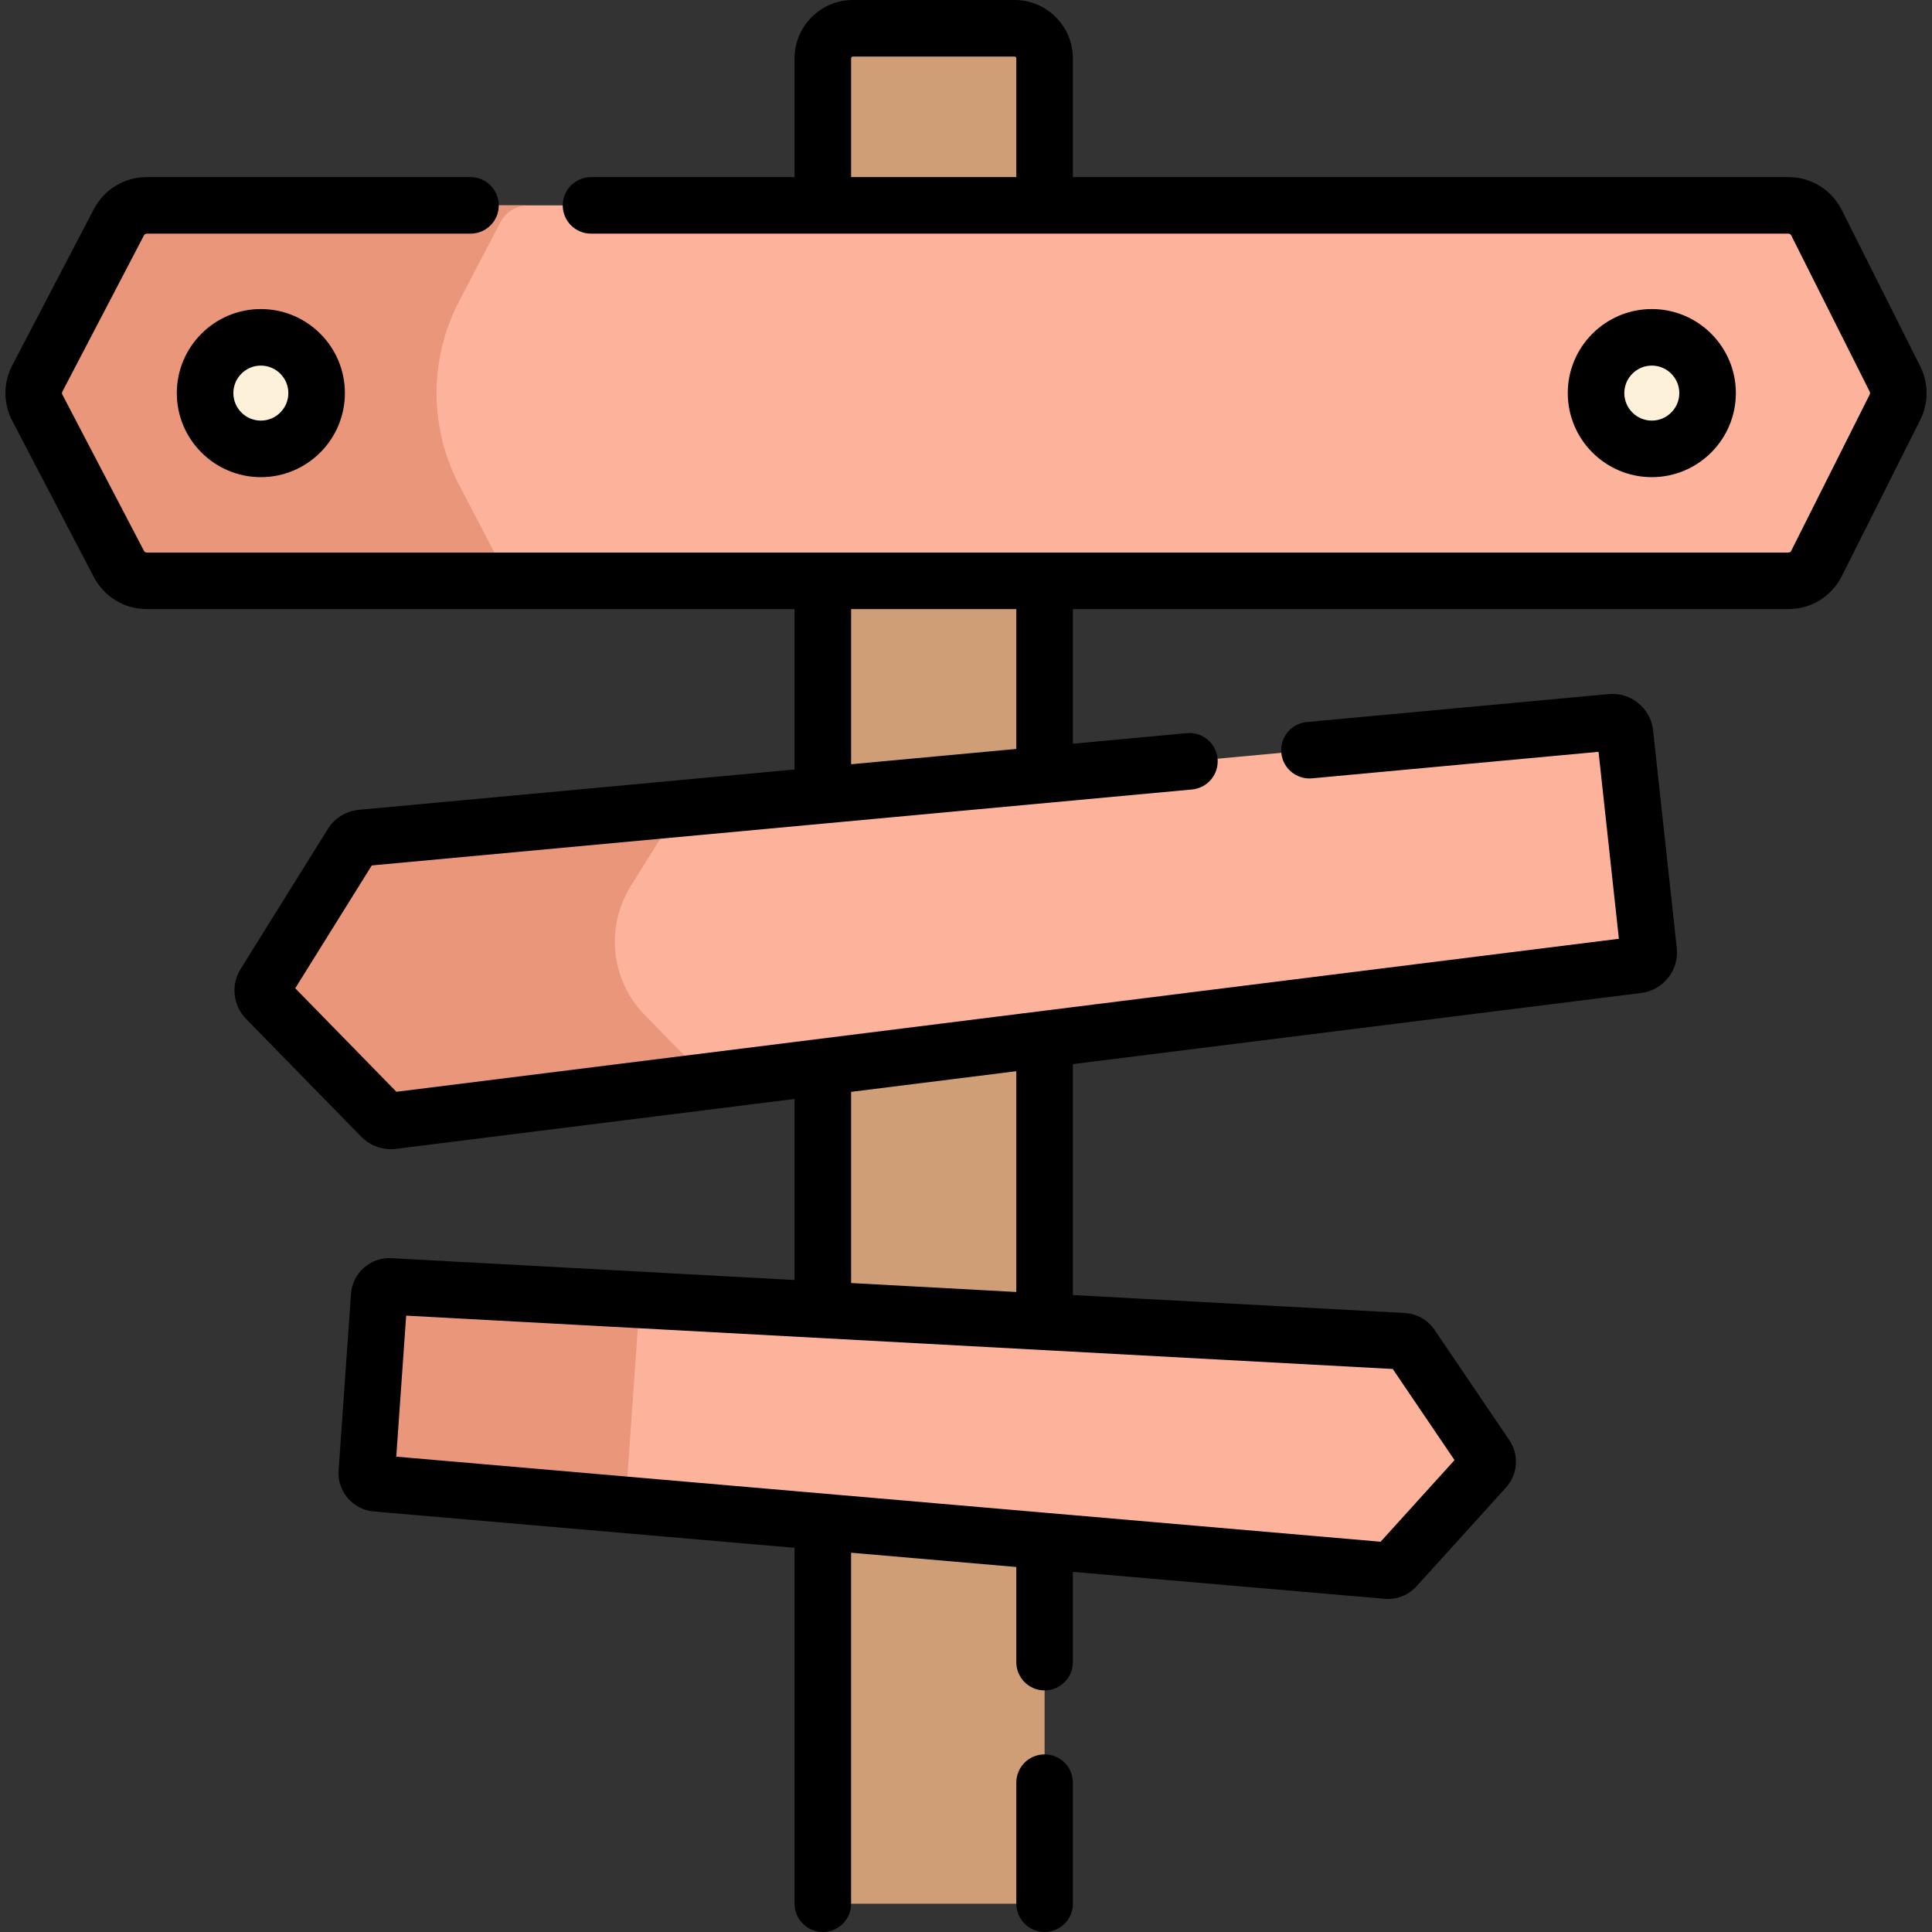 <svg width="161" height="161" viewBox="0 0 161 161" fill="none" xmlns="http://www.w3.org/2000/svg">
<rect x="0" y="0" width="161" height="161" fill="#333333" stroke="none"/>
<g clip-path="url(#clip0)">
<path d="M84.543 2.356H71.076C69.692 2.356 68.57 3.479 68.57 4.863V157.404C68.57 158.089 69.124 158.643 69.809 158.643H85.81C86.495 158.643 87.05 158.089 87.05 157.404V4.863C87.05 3.479 85.927 2.356 84.543 2.356V2.356Z" fill="#CF9E76"/>
<path d="M32.17 107.202L116.628 111.769C116.89 111.783 117.13 111.919 117.278 112.136L123.514 121.34C123.731 121.66 123.701 122.087 123.442 122.374L115.98 130.616C115.804 130.81 115.546 130.911 115.285 130.889L31.018 123.607C30.562 123.567 30.221 123.169 30.253 122.712L31.288 107.981C31.32 107.524 31.713 107.177 32.17 107.202V107.202Z" fill="#FDB39B"/>
<path d="M53.14 110.845L53.365 108.348L32.17 107.202C31.712 107.177 31.32 107.524 31.287 107.981L30.253 122.712C30.221 123.169 30.562 123.568 31.018 123.607L52.116 125.43L53.14 110.845Z" fill="#E9967B"/>
<path d="M148.867 48.402H12.064C11.088 48.402 10.193 47.859 9.741 46.994L2.94 33.971C2.543 33.211 2.543 32.305 2.94 31.545L9.741 18.522C10.193 17.657 11.088 17.114 12.064 17.114H148.867C149.858 17.114 150.764 17.674 151.209 18.559L157.748 31.582C158.12 32.322 158.12 33.194 157.748 33.934L151.209 46.957C150.765 47.843 149.858 48.402 148.867 48.402V48.402Z" fill="#FDB39B"/>
<path d="M41.697 46.995L38.254 40.4C35.754 35.612 35.754 29.905 38.254 25.118L41.697 18.523C42.149 17.658 43.044 17.116 44.021 17.116H12.064C11.088 17.116 10.193 17.658 9.741 18.523L2.94 31.546C2.543 32.306 2.543 33.212 2.94 33.972L9.741 46.995C10.193 47.861 11.088 48.403 12.064 48.403H44.021C43.044 48.403 42.149 47.86 41.697 46.995Z" fill="#E9967B"/>
<path d="M21.738 37.406C24.305 37.406 26.385 35.325 26.385 32.758C26.385 30.192 24.305 28.111 21.738 28.111C19.171 28.111 17.09 30.192 17.09 32.758C17.09 35.325 19.171 37.406 21.738 37.406Z" fill="#FEF1DA"/>
<path d="M137.651 37.406C140.218 37.406 142.299 35.325 142.299 32.758C142.299 30.192 140.218 28.111 137.651 28.111C135.084 28.111 133.004 30.192 133.004 32.758C133.004 35.325 135.084 37.406 137.651 37.406Z" fill="#FEF1DA"/>
<path d="M136.487 80.408L32.678 93.401C32.356 93.442 32.034 93.329 31.806 93.097L22.193 83.264C21.859 82.922 21.802 82.395 22.055 81.989L29.327 70.318C29.498 70.043 29.789 69.863 30.112 69.833L134.285 60.186C134.85 60.134 135.352 60.544 135.413 61.107L137.39 79.265C137.451 79.829 137.049 80.338 136.487 80.408V80.408Z" fill="#FDB39B"/>
<path d="M59.112 90.09L53.725 84.58C50.91 81.701 50.428 77.269 52.558 73.851L56.589 67.381L30.113 69.833C29.789 69.863 29.499 70.042 29.327 70.318L22.055 81.989C21.802 82.395 21.859 82.922 22.194 83.264L31.807 93.097C32.034 93.329 32.356 93.442 32.678 93.401L59.115 90.092C59.114 90.092 59.113 90.091 59.112 90.09V90.09Z" fill="#E9967B"/>
<path d="M160.02 30.525L153.482 17.503C152.632 15.81 150.928 14.758 149.034 14.758H89.406V4.863C89.406 2.181 87.224 0 84.543 0H71.076C68.395 0 66.213 2.181 66.213 4.863V14.758H49.252C47.95 14.758 46.895 15.813 46.895 17.115C46.895 18.416 47.95 19.471 49.252 19.471H149.034C149.134 19.471 149.225 19.527 149.27 19.617L155.809 32.64C155.846 32.714 155.846 32.803 155.809 32.877L149.27 45.9C149.225 45.99 149.134 46.045 149.034 46.045H12.23C12.132 46.045 12.041 45.991 11.996 45.904L5.195 32.88C5.155 32.804 5.155 32.713 5.196 32.636L11.996 19.614C12.042 19.526 12.132 19.471 12.23 19.471H39.209C40.511 19.471 41.565 18.416 41.565 17.115C41.565 15.813 40.511 14.758 39.209 14.758H12.23C10.37 14.758 8.68 15.783 7.818 17.432L1.018 30.454C0.265 31.897 0.265 33.62 1.018 35.062L7.819 48.086C8.68 49.734 10.371 50.758 12.231 50.758H66.213V64.124L29.895 67.487C28.844 67.584 27.884 68.177 27.327 69.072L20.055 80.743C19.224 82.075 19.411 83.789 20.508 84.912L30.122 94.745C30.762 95.399 31.648 95.766 32.556 95.766C32.694 95.766 32.832 95.757 32.971 95.74L66.213 91.579V106.666L32.612 104.848C30.866 104.754 29.373 106.086 29.251 107.816L28.216 122.547C28.096 124.277 29.402 125.805 31.129 125.954L66.213 128.986V158.644C66.213 159.945 67.267 161 68.569 161C69.871 161 70.925 159.945 70.925 158.644V129.393L84.692 130.583V138.511C84.692 139.812 85.747 140.868 87.049 140.868C88.351 140.868 89.405 139.812 89.405 138.511V130.99L115.397 133.236C115.487 133.244 115.577 133.248 115.667 133.248C116.564 133.248 117.435 132.866 118.041 132.197L125.503 123.956C126.494 122.861 126.608 121.242 125.779 120.018L119.542 110.814C118.985 109.992 118.061 109.47 117.069 109.416L89.405 107.92V88.676L136.779 82.746C138.607 82.517 139.932 80.841 139.732 79.01L137.755 60.852C137.556 59.021 135.898 57.668 134.068 57.839L108.904 60.169C107.608 60.289 106.655 61.437 106.775 62.733C106.895 64.029 108.043 64.98 109.339 64.862L133.211 62.651L134.907 78.231L33.034 90.982L24.602 82.357L30.981 72.12L68.81 68.616L99.336 65.79C100.632 65.67 101.585 64.522 101.465 63.226C101.345 61.93 100.198 60.977 98.902 61.096L89.406 61.976V50.758H149.034C150.928 50.758 152.632 49.707 153.481 48.015L160.021 34.992C160.723 33.593 160.723 31.924 160.02 30.525ZM70.926 4.863C70.926 4.78 70.993 4.713 71.076 4.713H84.543C84.626 4.713 84.693 4.78 84.693 4.863V14.758H70.926L70.926 4.863ZM121.21 121.676L115.052 128.477L87.29 126.078C87.291 126.078 87.29 126.078 87.29 126.078L33.022 121.388L33.848 109.636L116.063 114.082L121.21 121.676ZM84.693 107.665L70.926 106.92V90.989L84.693 89.266V107.665ZM84.693 62.412L70.926 63.687V50.758H84.693V62.412Z" fill="black"/>
<path d="M14.734 32.758C14.734 36.621 17.876 39.763 21.738 39.763C25.6 39.763 28.742 36.621 28.742 32.758C28.742 28.896 25.6 25.754 21.738 25.754C17.876 25.754 14.734 28.896 14.734 32.758ZM24.029 32.758C24.029 34.022 23.001 35.05 21.738 35.05C20.474 35.05 19.447 34.022 19.447 32.758C19.447 31.495 20.474 30.467 21.738 30.467C23.001 30.467 24.029 31.495 24.029 32.758Z" fill="black"/>
<path d="M144.655 32.758C144.655 28.896 141.513 25.754 137.651 25.754C133.789 25.754 130.647 28.896 130.647 32.758C130.647 36.621 133.789 39.763 137.651 39.763C141.513 39.763 144.655 36.621 144.655 32.758V32.758ZM135.36 32.758C135.36 31.495 136.388 30.467 137.651 30.467C138.915 30.467 139.942 31.495 139.942 32.758C139.942 34.022 138.915 35.05 137.651 35.05C136.388 35.05 135.36 34.022 135.36 32.758Z" fill="black"/>
<path d="M87.049 146.198C85.747 146.198 84.693 147.253 84.693 148.554V158.644C84.693 159.945 85.747 161 87.049 161C88.351 161 89.406 159.945 89.406 158.644V148.554C89.406 147.253 88.351 146.198 87.049 146.198Z" fill="black"/>
</g>
<defs>
<clipPath id="clip0">
<rect width="161" height="161" fill="white"/>
</clipPath>
</defs>
</svg>
